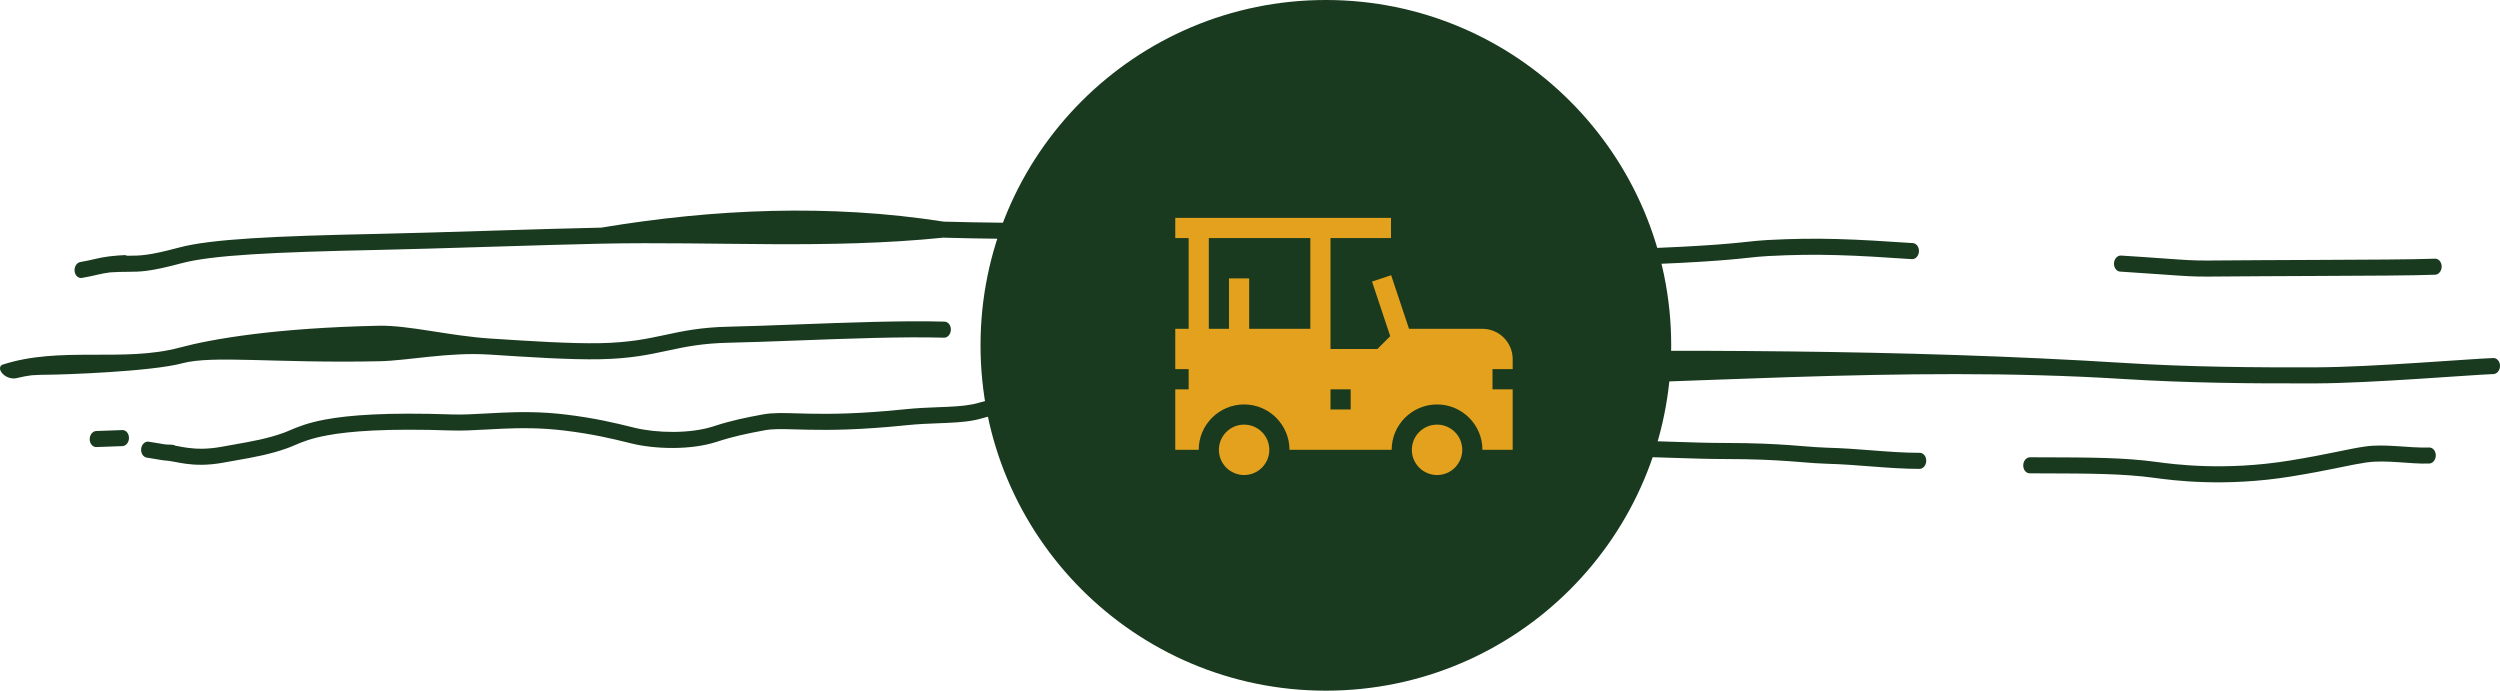<svg xmlns="http://www.w3.org/2000/svg" width="1104" height="305" viewBox="0 0 1104 305" fill="none"><path d="M1072.7 197.614C1064 197.93 1053.23 195.906 1044.63 197.151C1044.51 197.169 1044.39 197.186 1044.27 197.204C1040.75 197.713 1037.16 198.447 1032.83 199.336C1032.28 199.449 1031.71 199.567 1031.13 199.685C1025.99 200.734 1019.68 201.992 1011.07 203.39C982.181 208.084 959.401 204.964 952.315 203.993C938.103 202.044 922.944 202.003 902.258 201.948C900.366 201.943 898.428 201.946 896.44 201.939C894.83 201.934 893.497 203.512 893.46 205.469C893.424 207.427 894.699 209.02 896.31 209.025C898.256 209.032 900.153 209.038 902.001 209.043C902.01 209.043 902.018 209.043 902.027 209.043C922.842 209.099 937.672 209.141 951.549 211.044C958.789 212.036 982.128 215.224 1011.73 210.414C1020.43 209.002 1026.81 207.739 1031.99 206.684C1032.55 206.568 1033.1 206.453 1033.64 206.343C1033.65 206.34 1033.67 206.337 1033.68 206.334C1038.04 205.44 1041.48 204.733 1044.84 204.246C1044.91 204.237 1044.99 204.229 1045.06 204.22C1053.76 202.961 1064.32 205.006 1072.76 204.7C1074.37 204.641 1075.66 203.005 1075.65 201.048C1075.63 199.093 1074.31 197.557 1072.7 197.614ZM485.321 174.347C476.921 171.751 465.749 172.038 455.883 173.194C445.948 174.358 436.957 176.452 432.726 177.737C428.589 178.994 423.993 179.4 418.51 179.651C417.252 179.708 415.948 179.757 414.599 179.808C410.143 179.976 405.185 180.165 399.743 180.725C379.753 182.782 366.719 182.869 357.411 182.682C355.497 182.644 353.716 182.591 352.048 182.543C352.046 182.543 352.043 182.543 352.04 182.543C345.747 182.359 341.052 182.225 336.734 183.032C329.048 184.469 322.771 185.742 315.197 188.231C304.751 191.661 289.872 191.254 280.19 188.895C279.659 188.765 279.115 188.628 278.565 188.493C271.546 186.772 262.903 184.654 249.944 183.076C239.177 181.764 229.793 181.867 221.487 182.237C219.107 182.343 216.835 182.474 214.655 182.595C209.151 182.9 204.225 183.174 199.584 183.014C170.807 182.024 154.212 183.305 143.782 185.234C135.76 186.717 131.279 188.625 128.046 190.004C127.069 190.421 126.206 190.795 125.394 191.088C118.15 193.7 111.5 194.874 103.5 196.286C101.724 196.6 99.877 196.927 97.947 197.282C91.493 198.47 86.683 198.265 82.911 197.763C81.261 197.543 79.809 197.273 78.44 197.011C78.415 197.006 78.389 197 78.364 196.994C78.173 196.958 77.984 196.925 77.796 196.889C77.654 196.862 77.513 196.828 77.371 196.802C77.315 196.766 77.265 196.743 77.228 196.723C77.198 196.707 77.175 196.696 77.16 196.688C77.158 196.685 77.154 196.682 77.152 196.679C76.883 196.543 76.652 196.49 76.605 196.478C76.522 196.459 76.448 196.45 76.411 196.444C76.213 196.411 75.957 196.392 75.788 196.382C75.352 196.357 74.594 196.327 73.422 196.295C72.402 196.193 71.423 196.019 70.198 195.797C70.12 195.782 70.043 195.768 69.966 195.753C68.771 195.537 67.372 195.289 65.618 195.046C64.021 194.824 62.552 196.22 62.338 198.165C62.125 200.11 63.246 201.866 64.843 202.088C66.496 202.317 67.806 202.553 69.002 202.769C69.078 202.784 69.153 202.798 69.229 202.813C70.476 203.038 71.657 203.249 72.93 203.372C73.356 203.413 73.795 203.445 74.205 203.468C74.944 203.556 75.784 203.706 76.79 203.896C76.992 203.935 77.2 203.969 77.413 204.01C78.779 204.271 80.371 204.575 82.165 204.814C86.366 205.373 91.689 205.583 98.713 204.29C100.556 203.95 102.341 203.636 104.085 203.328C112.117 201.913 119.262 200.658 126.952 197.885C128.007 197.505 129.019 197.07 130.1 196.61C133.307 195.245 137.136 193.612 144.552 192.241C154.488 190.404 170.689 189.115 199.302 190.1C204.173 190.268 209.427 189.973 215.025 189.663C217.162 189.545 219.352 189.431 221.588 189.331C229.765 188.968 238.853 188.869 249.249 190.135C261.919 191.679 270.326 193.734 277.315 195.448C277.556 195.509 277.798 195.57 278.039 195.631C278.339 195.704 278.636 195.778 278.932 195.849C289.249 198.364 305.08 198.863 316.62 195.072C323.862 192.693 329.869 191.468 337.512 190.039C341.272 189.336 345.288 189.452 351.455 189.629C353.186 189.678 355.089 189.726 357.201 189.768C366.676 189.958 379.908 189.874 400.122 187.794C405.393 187.251 410.135 187.07 414.565 186.903C415.942 186.85 417.292 186.797 418.615 186.737C424.125 186.485 429.254 186.075 434.035 184.622C437.965 183.428 446.666 181.386 456.329 180.253C466.061 179.113 476.393 178.942 483.776 181.223C484.543 181.461 485.318 181.695 486.091 181.931C492.751 183.965 499.542 186.038 505.009 189.489C529.514 211.17 573.899 202.914 603.177 201.607C603.562 201.59 603.946 201.572 604.331 201.555C638.125 200.048 662.686 200.24 671.057 200.305C671.448 200.309 671.803 200.312 672.122 200.314C672.408 200.316 672.665 200.322 672.893 200.323C676.303 200.341 679.321 200.593 682.482 200.856C682.655 200.87 682.828 200.885 683 200.9C686.341 201.177 689.847 201.447 693.991 201.424C709.402 201.336 721.964 201.658 732.834 202C734.846 202.064 736.803 202.121 738.71 202.184C738.716 202.184 738.721 202.184 738.727 202.184C747.099 202.459 754.525 202.706 761.573 202.708C774.424 202.712 783.105 203.16 789.857 203.643C791.975 203.795 793.926 203.949 795.767 204.097C799.749 204.418 803.227 204.698 806.813 204.796C813.559 204.981 819.768 205.468 825.883 205.941C826.428 205.983 826.972 206.021 827.516 206.063C834.146 206.574 840.71 207.047 847.651 207.059C849.262 207.062 850.597 205.47 850.631 203.512C850.664 201.556 849.383 199.968 847.773 199.965C841.031 199.953 834.628 199.496 828 198.986C827.454 198.944 826.905 198.898 826.354 198.855C820.254 198.383 813.932 197.898 807.062 197.711C803.604 197.616 800.319 197.352 796.416 197.038C794.553 196.888 792.548 196.726 790.316 196.566C783.461 196.075 774.666 195.617 761.69 195.614C754.728 195.612 747.396 195.373 739.03 195.098C737.111 195.035 735.136 194.97 733.099 194.906C722.202 194.563 709.575 194.24 694.08 194.329C690.164 194.352 686.84 194.098 683.514 193.822C683.327 193.808 683.14 193.793 682.954 193.779C679.82 193.518 676.634 193.247 673.032 193.228C672.55 193.226 671.936 193.225 671.196 193.22C662.812 193.154 638.152 192.957 604.234 194.469C604.129 194.475 604.023 194.481 603.918 194.486C581.191 195.5 568.369 196.072 558.715 194.32C551.096 192.938 545.401 192.585 540.728 192.416C539.837 192.384 538.993 192.353 538.189 192.328C534.716 192.223 531.97 192.138 529.227 191.647C520.927 190.16 514.976 187.725 507.775 183.18C501.67 179.328 494.192 177.049 487.64 175.055C487.63 175.052 487.62 175.049 487.611 175.046C486.833 174.809 486.068 174.578 485.321 174.347ZM42.498 190.336C40.889 190.395 39.596 192.024 39.611 193.98C39.627 195.937 40.946 197.48 42.557 197.422C46.395 197.282 50.233 197.143 54.071 197.003C55.68 196.944 56.973 195.315 56.958 193.359C56.942 191.403 55.622 189.86 54.012 189.917C50.174 190.057 46.336 190.196 42.498 190.336ZM492.039 139.075C490.468 138.678 488.903 139.918 488.545 141.836C488.19 143.752 489.177 145.625 490.747 146.021C491.577 146.231 492.943 146.61 494.78 147.122C508.01 150.809 545.788 161.338 585.838 164.413C589.211 164.672 592.232 164.928 595.112 165.173C607.426 166.222 617.312 171.258 640.866 171.053C739.905 170.192 838.865 161.193 937.745 167.366C966.303 169.149 994.772 169.416 1023.35 169.297C1047.17 169.198 1090.84 165.563 1101.11 165.191C1102.72 165.132 1104.02 163.496 1104 161.538C1103.98 159.582 1102.66 158.047 1101.05 158.105C1090.85 158.474 1047.33 162.104 1023.6 162.202C995.075 162.321 966.665 162.06 938.162 160.28C839.167 154.099 739.889 154.508 640.736 155.37C617.411 155.573 607.917 159.149 595.646 158.105C592.76 157.859 589.722 157.597 586.318 157.336C546.83 154.304 509.625 143.946 496.236 140.219C494.341 139.692 492.918 139.297 492.039 139.075ZM417.121 142.037C399.136 141.501 373.569 142.455 351.227 143.295C340.332 143.704 330.202 144.092 322.093 144.256C309.528 144.51 301.619 146.207 293.775 147.891C293.69 147.908 293.606 147.926 293.522 147.943C285.683 149.626 277.838 151.282 265.078 151.543C252.212 151.806 234.409 150.653 216.452 149.49C216.438 149.49 216.424 149.49 216.41 149.49C198.549 148.333 180.431 143.572 167.339 143.845C121.714 144.798 93.582 149.668 79.358 153.491C54.476 160.179 26.255 152.678 0.836 161.136C-1.968 163.01 2.761 168.402 7.929 166.851C8.115 166.807 8.302 166.763 8.489 166.719C10.266 166.313 11.821 165.983 14.012 165.715C17.185 165.495 19.547 165.481 21.703 165.47C27.358 165.442 66.62 164.154 80.511 160.42C94.011 156.792 121.552 160.487 167.469 159.529C180.319 159.26 198.074 155.413 216.031 156.576C216.08 156.578 216.129 156.581 216.179 156.584C234.004 157.739 251.98 158.905 265.061 158.638C278.283 158.367 286.486 156.629 294.427 154.924C294.504 154.907 294.581 154.889 294.659 154.872C302.43 153.203 309.975 151.587 322.076 151.342C330.364 151.174 340.611 150.793 351.577 150.381C373.823 149.544 399.033 148.591 416.864 149.123C418.473 149.17 419.836 147.62 419.907 145.663C419.977 143.707 418.729 142.085 417.121 142.037ZM416.75 97.87C366.215 90.013 315.398 92.218 265.566 100.517C252.56 100.783 234.409 101.334 216.284 101.889C216.079 101.898 215.874 101.907 215.669 101.915C197.74 102.465 179.889 103.011 167.073 103.278C121.449 104.231 93.212 105.511 78.987 109.333C65.724 112.898 62.042 112.908 56.584 112.933C56.435 112.936 56.286 112.939 56.138 112.942C56.127 112.936 56.118 112.93 56.108 112.924C55.921 112.833 55.764 112.781 55.683 112.758C55.518 112.712 55.383 112.695 55.333 112.688C55.217 112.673 55.12 112.672 55.085 112.671C54.943 112.666 54.781 112.667 54.677 112.671C53.705 112.706 50.661 112.921 48.249 113.213C45.777 113.512 44.015 113.897 42.157 114.322C41.969 114.366 41.781 114.41 41.593 114.453C39.919 114.838 38.097 115.257 35.472 115.711C33.873 115.989 32.738 117.784 32.934 119.722C33.132 121.659 34.586 123.004 36.184 122.727C38.945 122.249 40.883 121.804 42.566 121.417C42.752 121.373 42.939 121.33 43.126 121.286C44.903 120.879 46.461 120.549 48.653 120.281C51.826 120.062 54.184 120.047 56.34 120.036C61.99 120.008 66.246 119.987 80.136 116.253C93.636 112.625 121.138 111.323 167.057 110.364C179.896 110.096 197.768 109.55 215.682 109.001C215.893 108.995 216.103 108.99 216.313 108.984C234.449 108.428 252.573 107.868 265.549 107.603C316.128 106.57 365.662 110.119 416.489 104.956C425.842 105.235 434.391 105.345 442.311 105.445C465.62 105.74 483.507 105.971 500.56 110.277C504.298 111.221 514.097 112.022 528.259 113.02C532.409 113.313 536.961 113.62 541.881 113.955C553.942 114.778 568.232 115.751 584.331 116.987C587.704 117.246 590.726 117.502 593.605 117.747C605.92 118.796 615.64 119.63 639.195 119.425C668.176 119.173 716.735 117.413 742.705 116.061C755.712 115.384 763.055 114.757 768.249 114.235C769.695 114.09 770.967 113.949 772.135 113.824C775.184 113.499 777.551 113.249 780.655 113.082C803.002 111.876 818.647 112.707 844.279 114.436C845.885 114.544 847.286 113.044 847.407 111.09C847.527 109.135 846.323 107.459 844.717 107.35C819.047 105.618 803.163 104.774 780.512 105.996C777.272 106.171 774.736 106.442 771.634 106.773C770.483 106.896 769.255 107.029 767.883 107.167C762.775 107.68 755.509 108.302 742.57 108.975C716.647 110.324 668.159 112.079 639.266 112.33C615.942 112.533 606.41 111.724 594.139 110.679C591.254 110.433 588.218 110.171 584.815 109.91C568.694 108.672 554.365 107.693 542.298 106.869C537.384 106.534 532.842 106.226 528.709 105.935C514.263 104.916 505.055 104.14 501.852 103.331C484.202 98.875 465.537 98.637 442.012 98.342C434.178 98.244 425.804 98.14 416.75 97.87ZM936.655 112.854C935.048 112.755 933.654 114.263 933.54 116.218C933.426 118.173 934.635 119.84 936.242 119.94C944.73 120.47 950.832 120.908 955.602 121.251C964.431 121.887 968.698 122.197 975.089 122.142C991.586 122.002 1007.51 121.931 1021.84 121.871C1045.67 121.772 1065.08 121.693 1075.35 121.321C1076.96 121.262 1078.26 119.626 1078.24 117.669C1078.22 115.713 1076.9 114.177 1075.29 114.235C1065.09 114.605 1045.83 114.687 1022.09 114.785C1007.75 114.845 991.765 114.906 975.164 115.048C968.967 115.1 964.938 114.814 956.305 114.191C951.54 113.848 945.369 113.399 936.655 112.854Z" fill="#193A1F"></path><circle cx="585.5" cy="152.5" r="152.5" fill="#193A1F"></circle><g clip-path="url(#clip0_4023_4)"><path d="M659.094 171.926V163.019H668V158.566C668 151.2 662.007 145.207 654.641 145.207H622.225L614.334 121.533L605.885 124.349L613.921 148.457L608.265 154.113H587.547V105.128H614.266V96.222H516V105.128H524.906V145.207H516V163.019H524.906V171.925H516V198.644H529.359C529.359 187.594 538.349 178.605 549.398 178.605C560.448 178.605 569.438 187.594 569.438 198.644H614.562C614.562 187.594 623.552 178.605 634.602 178.605C645.651 178.605 654.641 187.594 654.641 198.644H668V171.925H659.094V171.926ZM596.453 171.926V180.832H587.547V171.926H596.453ZM533.812 105.129H578.641V145.207H551.625V122.941H542.719V145.207H533.812V105.129Z" fill="#E3A11D"></path><path d="M549.398 209.777C555.547 209.777 560.531 204.793 560.531 198.645C560.531 192.496 555.547 187.512 549.398 187.512C543.25 187.512 538.266 192.496 538.266 198.645C538.266 204.793 543.25 209.777 549.398 209.777Z" fill="#E3A11D"></path><path d="M634.602 209.777C640.75 209.777 645.734 204.793 645.734 198.645C645.734 192.496 640.75 187.512 634.602 187.512C628.453 187.512 623.469 192.496 623.469 198.645C623.469 204.793 628.453 209.777 634.602 209.777Z" fill="#E3A11D"></path></g><defs><clipPath id="clip0_4023_4"><rect width="152" height="152" fill="white" transform="translate(519 77)"></rect></clipPath></defs></svg>